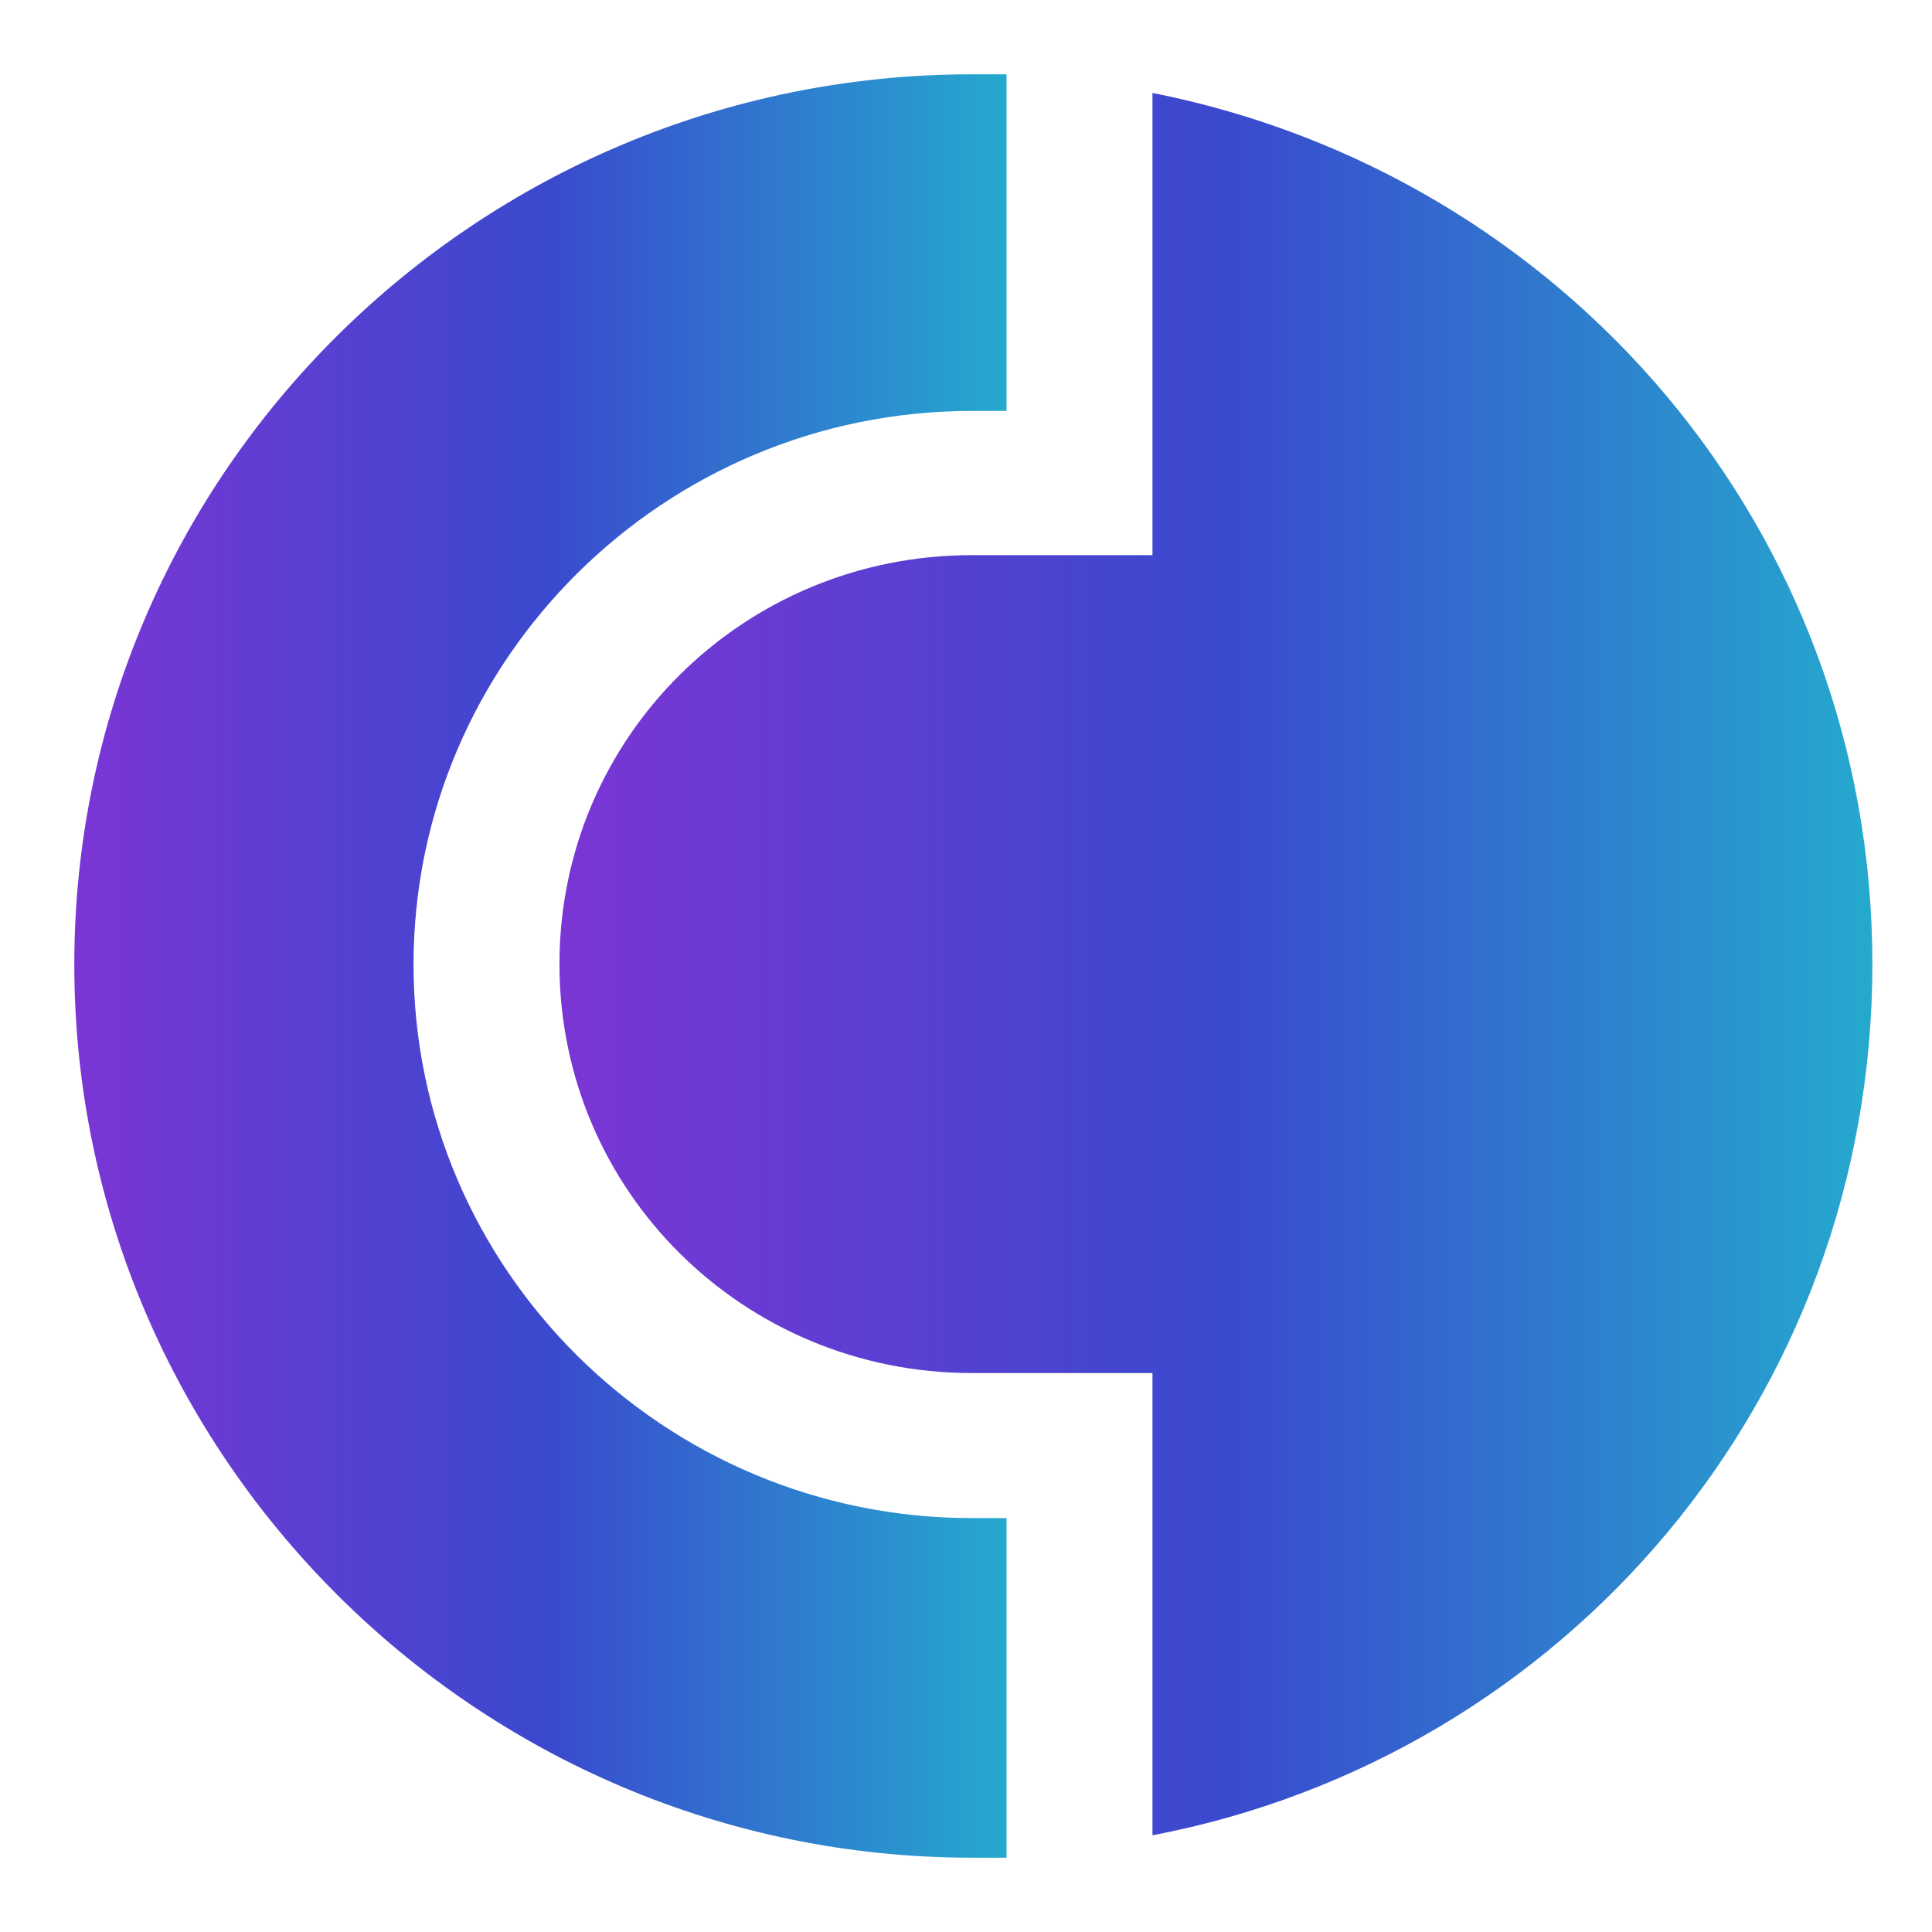 <?xml version="1.0" encoding="UTF-8"?> <svg xmlns="http://www.w3.org/2000/svg" width="599" height="599" viewBox="0 0 599 599" fill="none"> <path d="M357.313 28.808V172.119H301.316C230.501 172.119 173.455 228.631 173.455 298.91C173.455 369.189 230.501 425.701 301.316 425.701H357.313V569.013C485.175 544.625 580.513 433.437 580.513 298.91C580.513 164.384 485.043 54.114 357.313 28.808V28.808Z" fill="url(#paint0_linear_74_93)"></path> <path d="M301.317 470.674C205.847 470.674 128.213 393.577 128.213 299.041C128.213 204.505 205.847 127.408 301.317 127.408H312.071V23.038H301.317C147.884 23.038 23.038 146.945 23.038 299.041C23.038 451.138 147.884 575.962 301.317 575.962H312.071V470.674H301.317Z" fill="url(#paint1_linear_74_93)"></path> <defs> <linearGradient id="paint0_linear_74_93" x1="173.455" y1="298.91" x2="580.513" y2="298.91" gradientUnits="userSpaceOnUse"> <stop stop-color="#7B35D5"></stop> <stop offset="0.505" stop-color="#3A49CE"></stop> <stop offset="1" stop-color="#25A9CE"></stop> </linearGradient> <linearGradient id="paint1_linear_74_93" x1="23.038" y1="299.5" x2="312.071" y2="299.5" gradientUnits="userSpaceOnUse"> <stop stop-color="#7B35D5"></stop> <stop offset="0.505" stop-color="#3A49CE"></stop> <stop offset="1" stop-color="#25A9CE"></stop> </linearGradient> </defs> </svg> 
